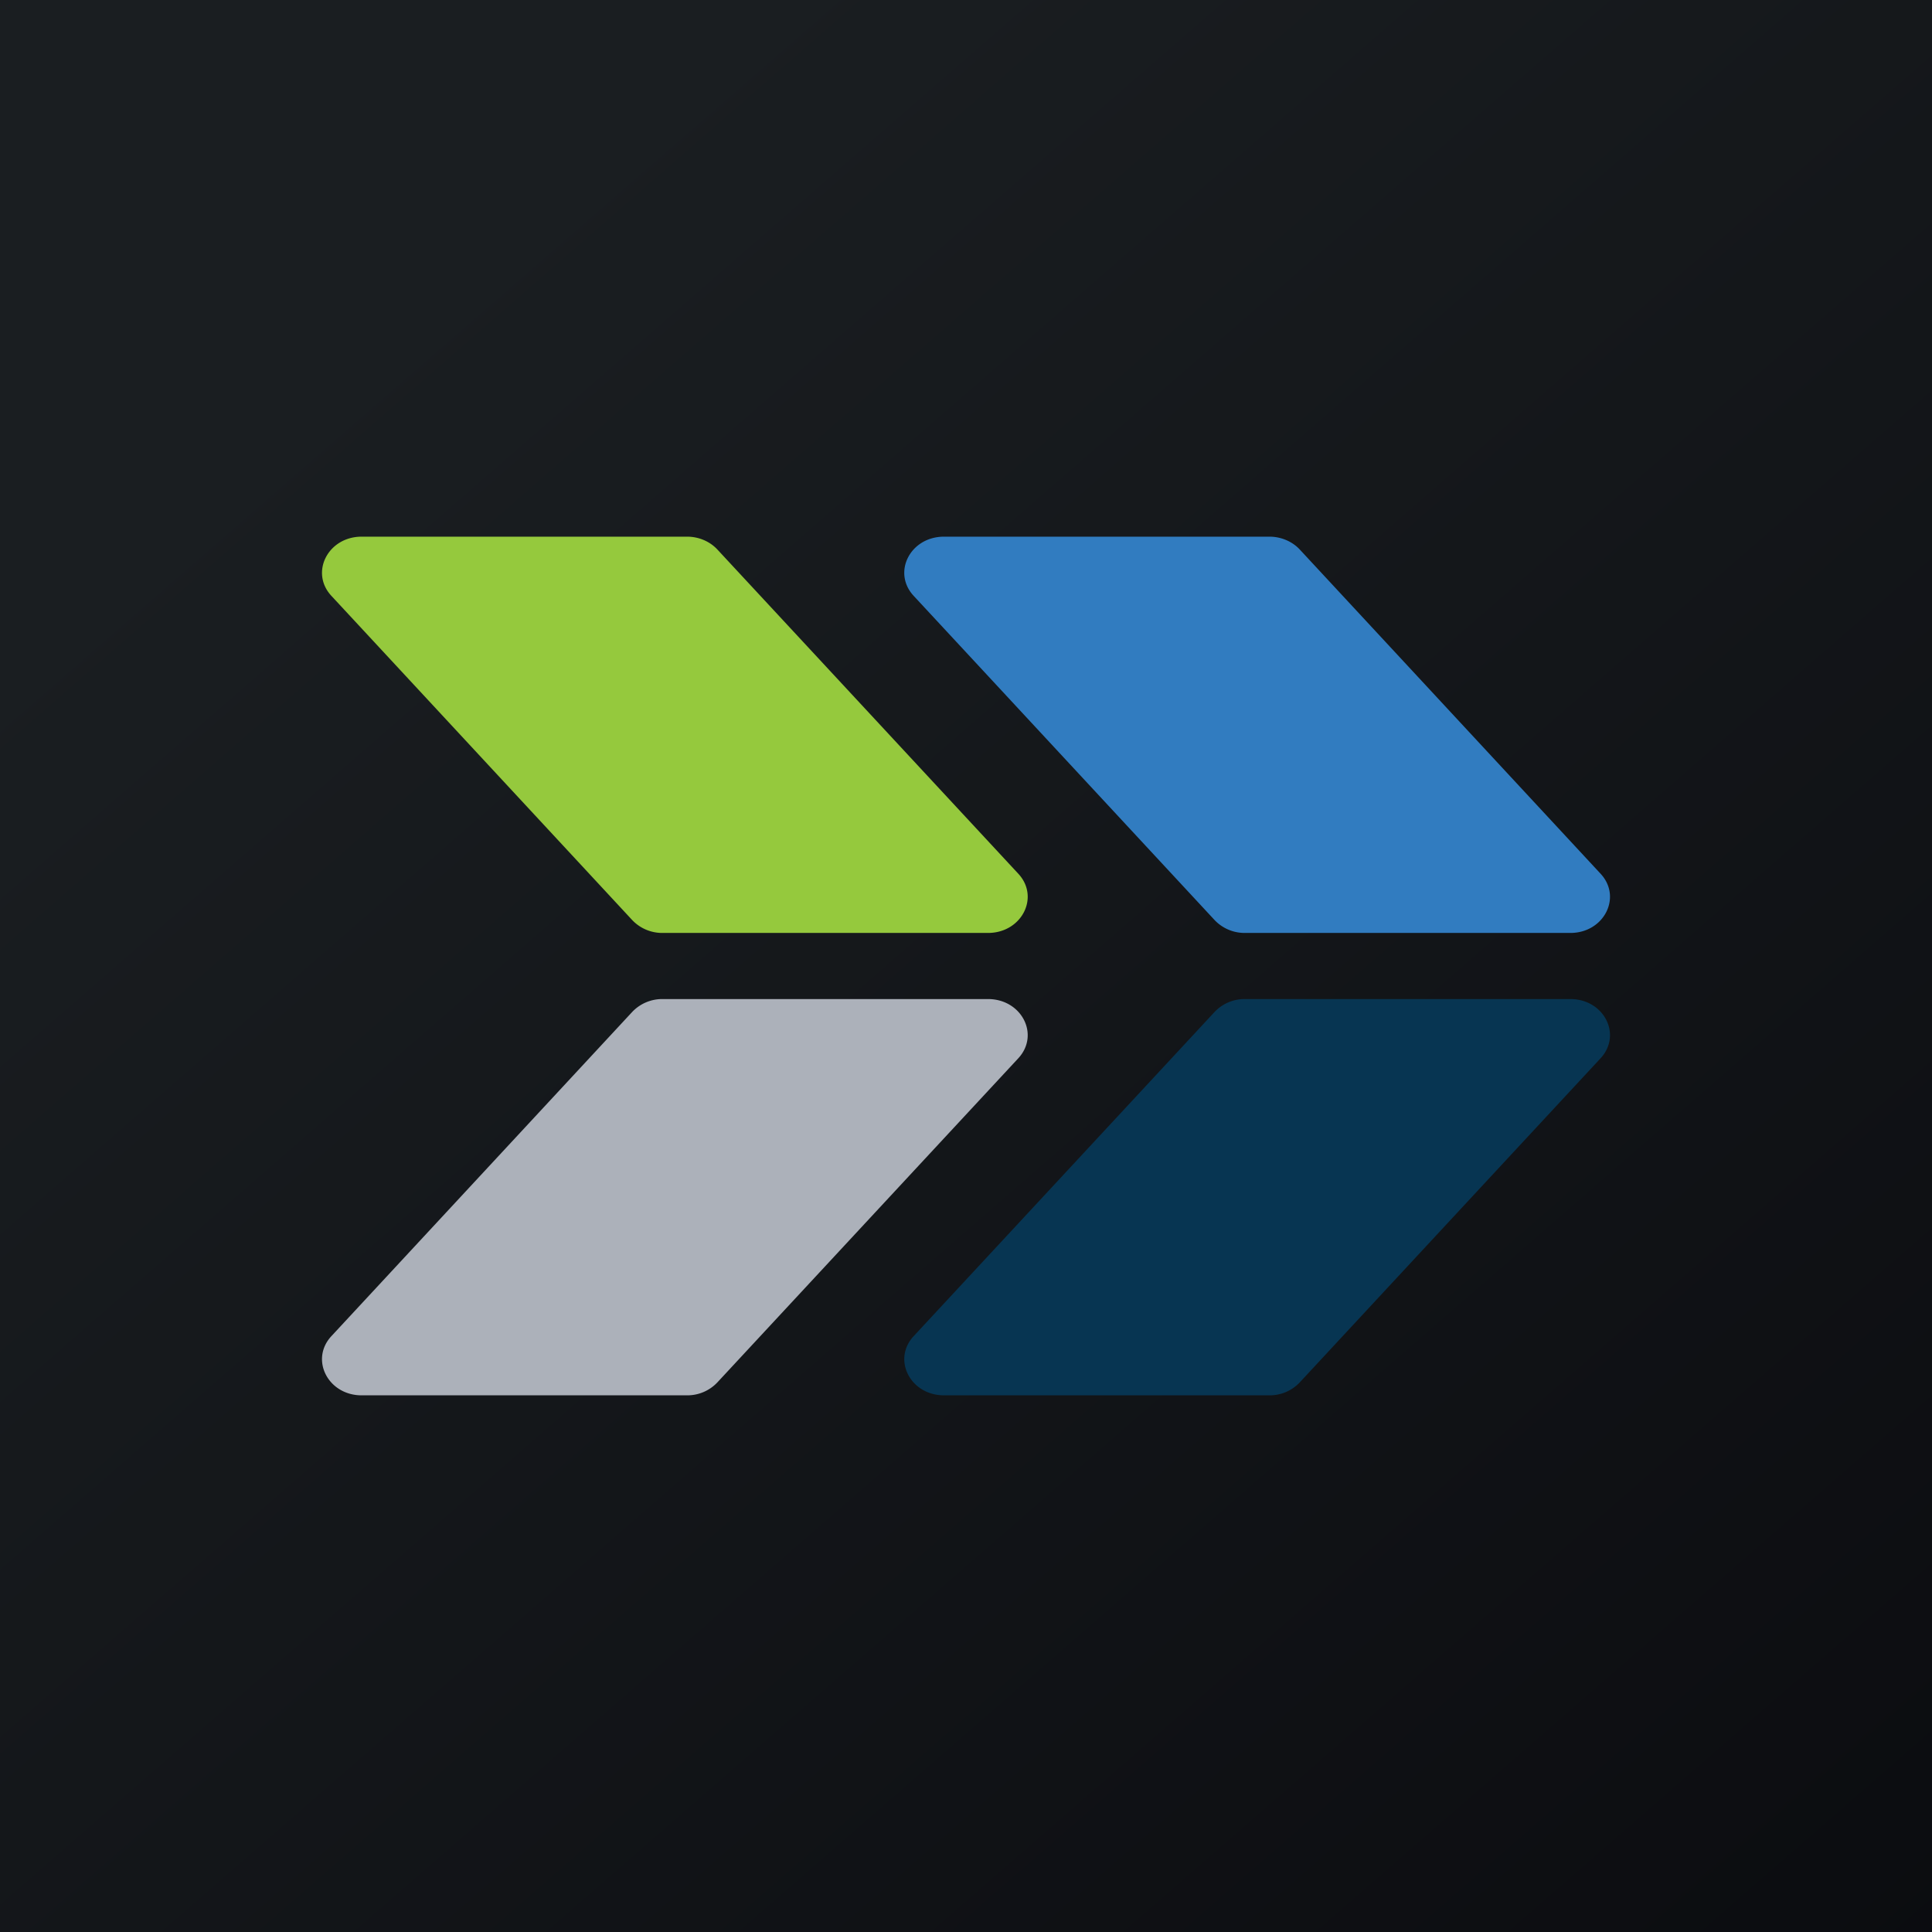 <!-- by TradingView --><svg width="18" height="18" xmlns="http://www.w3.org/2000/svg"><path fill="url(#paint0_linear)" d="M0 0h18v18H0z"/><path d="M3.088 5.552C2.885 5.334 3.056 5 3.369 5h3.033c.108 0 .211.044.281.119L9.487 8.14c.203.218.032.552-.282.552H6.173a.385.385 0 01-.282-.119L3.088 5.552z" fill="#95C93D"/><path d="M8.513 5.552C8.31 5.334 8.48 5 8.795 5h3.032c.108 0 .212.044.282.119l2.803 3.021c.203.218.032.552-.281.552h-3.033a.385.385 0 01-.281-.119L8.513 5.552z" fill="#317CC0"/><path d="M14.912 9.86c.203-.219.032-.552-.281-.552h-3.033a.384.384 0 00-.281.119l-2.804 3.021c-.203.218-.032.552.282.552h3.032a.385.385 0 00.282-.12l2.803-3.02z" fill="#073552"/><path d="M9.487 9.86c.203-.219.032-.552-.282-.552H6.173a.385.385 0 00-.282.119l-2.803 3.021c-.203.218-.032.552.281.552h3.033a.384.384 0 00.281-.12l2.804-3.02z" fill="#ACB1BA"/><defs><linearGradient id="paint0_linear" x1="3.349" y1="3.122" x2="21.904" y2="24.434" gradientUnits="userSpaceOnUse"><stop stop-color="#1A1E21"/><stop offset="1" stop-color="#06060A"/></linearGradient></defs></svg>